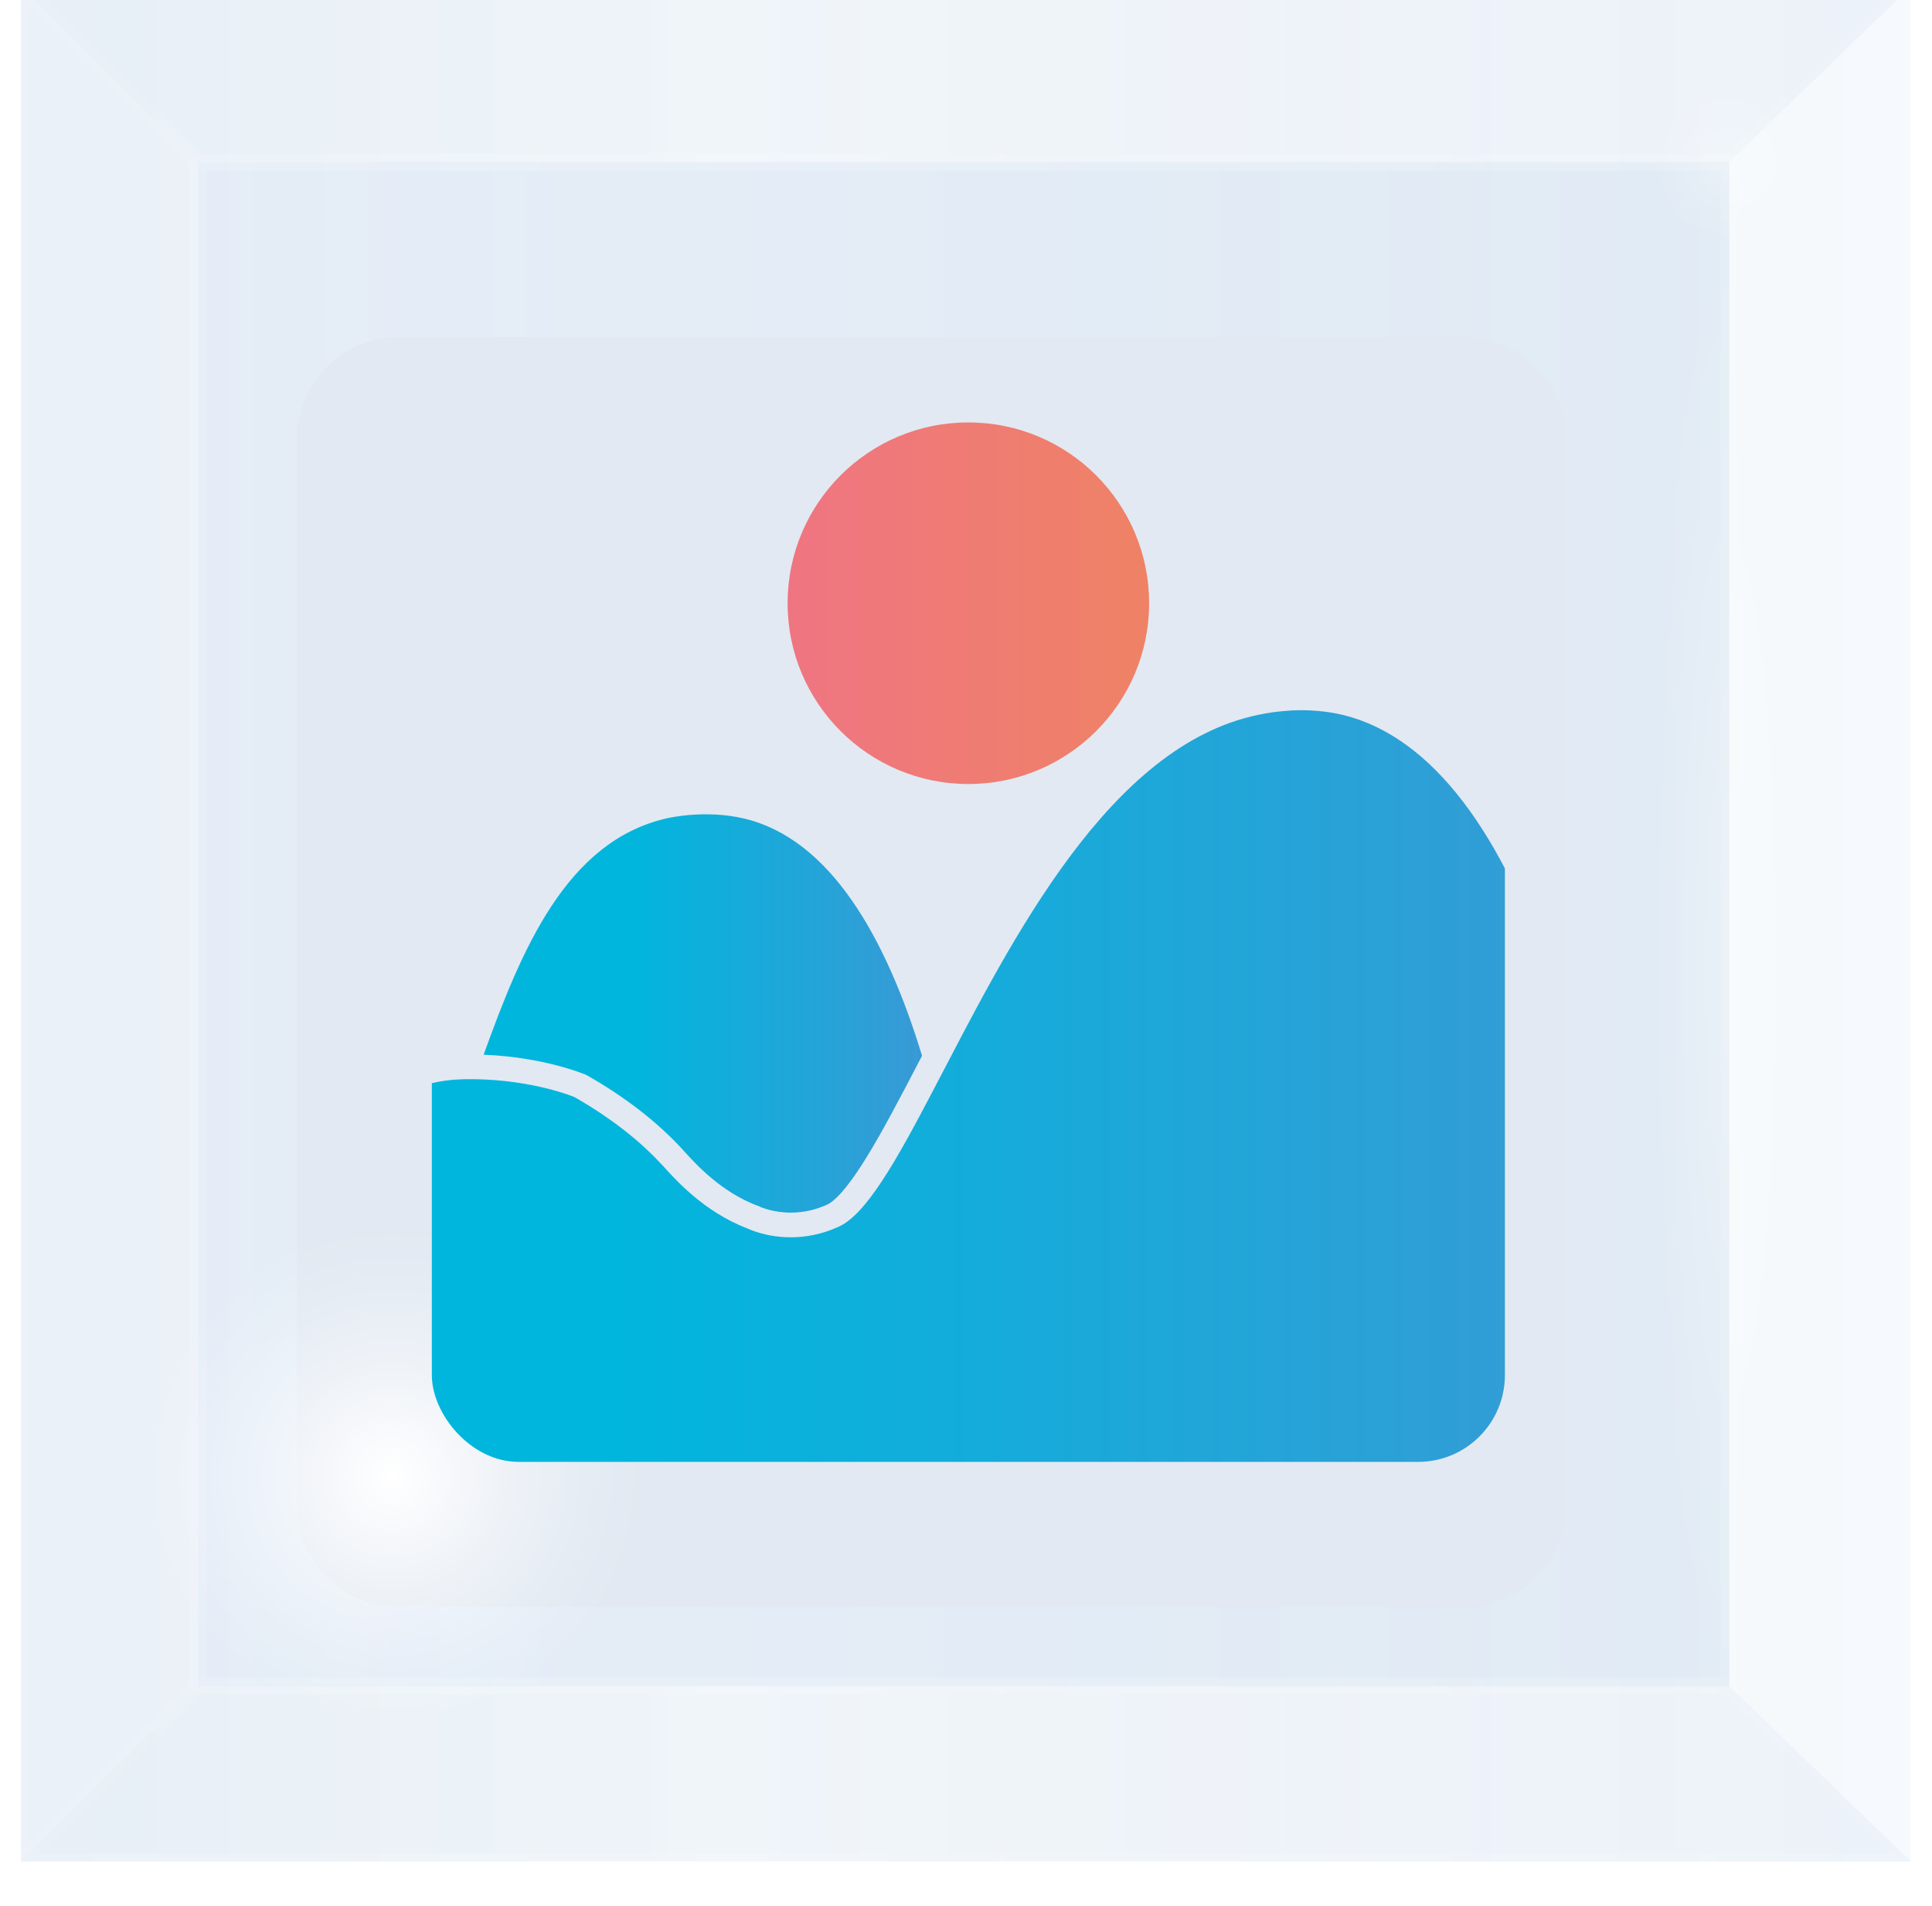 <?xml version="1.0" encoding="UTF-8"?>
<svg xmlns="http://www.w3.org/2000/svg" xmlns:xlink="http://www.w3.org/1999/xlink" id="Layer_1" viewBox="0 0 281.95 278.1">
  <defs>
    <style>
      .cls-1 {
        fill: url(#linear-gradient-4);
      }

      .cls-1, .cls-2, .cls-3, .cls-4 {
        stroke: #fff;
        stroke-miterlimit: 10;
        stroke-width: 2.5px;
      }

      .cls-1, .cls-4 {
        opacity: .05;
      }

      .cls-5 {
        clip-path: url(#clippath-6);
      }

      .cls-2 {
        fill: url(#linear-gradient-2);
      }

      .cls-2, .cls-3 {
        opacity: .1;
      }

      .cls-6 {
        fill: #e2e9f2;
      }

      .cls-3 {
        fill: url(#linear-gradient);
      }

      .cls-7 {
        fill: none;
      }

      .cls-8 {
        fill: url(#New_Gradient_Swatch_1-3);
      }

      .cls-8, .cls-9, .cls-10 {
        opacity: .25;
      }

      .cls-11 {
        clip-path: url(#clippath-1);
      }

      .cls-9 {
        fill: url(#New_Gradient_Swatch_1);
      }

      .cls-12 {
        filter: url(#drop-shadow-1);
      }

      .cls-13 {
        fill: url(#linear-gradient-5);
      }

      .cls-14 {
        fill: url(#New_Gradient_Swatch_1-2);
      }

      .cls-15 {
        fill: url(#linear-gradient-7);
      }

      .cls-16 {
        fill: url(#linear-gradient-6);
      }

      .cls-17 {
        fill: url(#New_Gradient_Swatch_1-5);
      }

      .cls-10 {
        fill: url(#New_Gradient_Swatch_1-4);
      }

      .cls-4 {
        fill: url(#linear-gradient-3);
      }

      .cls-18 {
        clip-path: url(#clippath);
      }
    </style>
    <radialGradient id="New_Gradient_Swatch_1" data-name="New Gradient Swatch 1" cx="252.37" cy="26.84" fx="252.37" fy="26.84" r="12.79" gradientUnits="userSpaceOnUse">
      <stop offset="0" stop-color="#fff"></stop>
      <stop offset=".03" stop-color="#fff" stop-opacity=".96"></stop>
      <stop offset=".24" stop-color="#fff" stop-opacity=".67"></stop>
      <stop offset=".44" stop-color="#fff" stop-opacity=".43"></stop>
      <stop offset=".62" stop-color="#fff" stop-opacity=".25"></stop>
      <stop offset=".78" stop-color="#fff" stop-opacity=".11"></stop>
      <stop offset=".91" stop-color="#fff" stop-opacity=".03"></stop>
      <stop offset="1" stop-color="#fff" stop-opacity="0"></stop>
    </radialGradient>
    <linearGradient id="linear-gradient" x1="3.04" y1="134.84" x2="278.86" y2="134.84" gradientUnits="userSpaceOnUse">
      <stop offset="0" stop-color="#3973b9"></stop>
      <stop offset="1" stop-color="#a9cded"></stop>
    </linearGradient>
    <linearGradient id="linear-gradient-2" x1="28.91" y1="134.84" x2="252.37" y2="134.84" gradientUnits="userSpaceOnUse">
      <stop offset="0" stop-color="#a9cded"></stop>
      <stop offset="1" stop-color="#3973b9"></stop>
    </linearGradient>
    <linearGradient id="linear-gradient-3" x1="3.04" y1="10.85" x2="278.86" y2="10.85" gradientUnits="userSpaceOnUse">
      <stop offset="0" stop-color="#a9cded"></stop>
      <stop offset=".38" stop-color="#fff"></stop>
      <stop offset="1" stop-color="#3973b9"></stop>
    </linearGradient>
    <linearGradient id="linear-gradient-4" y1="14327.81" y2="14327.81" gradientTransform="translate(0 14586.65) scale(1 -1)" xlink:href="#linear-gradient-3"></linearGradient>
    <radialGradient id="New_Gradient_Swatch_1-2" data-name="New Gradient Swatch 1" cx="1436.49" cy="-38981.71" fx="1436.49" fy="-38981.71" r="15.63" gradientTransform="translate(-19516.92 6242.77) scale(13.68 .15)" xlink:href="#New_Gradient_Swatch_1"></radialGradient>
    <radialGradient id="New_Gradient_Swatch_1-3" data-name="New Gradient Swatch 1" cx="252.37" cy="-48.65" fx="252.37" fy="-48.65" r="12.79" gradientTransform="translate(0 588.41) scale(1 9.19)" xlink:href="#New_Gradient_Swatch_1"></radialGradient>
    <filter id="drop-shadow-1" x="19.95" y="25.57" width="232" height="232">
      <feOffset dx="-5" dy="7"></feOffset>
      <feGaussianBlur result="blur" stdDeviation="5"></feGaussianBlur>
      <feFlood flood-color="#036" flood-opacity=".25"></feFlood>
      <feComposite in2="blur" operator="in"></feComposite>
      <feComposite in="SourceGraphic"></feComposite>
    </filter>
    <clipPath id="clippath">
      <rect class="cls-7" x="40.57" y="34.46" width="200.76" height="200.76"></rect>
    </clipPath>
    <clipPath id="clippath-1">
      <rect class="cls-7" x="40.57" y="34.46" width="200.76" height="200.76"></rect>
    </clipPath>
    <radialGradient id="New_Gradient_Swatch_1-4" data-name="New Gradient Swatch 1" cx="252.37" cy="23.64" fx="252.37" fy="23.64" xlink:href="#New_Gradient_Swatch_1"></radialGradient>
    <radialGradient id="New_Gradient_Swatch_1-5" data-name="New Gradient Swatch 1" cx="57.28" cy="215.43" fx="57.28" fy="215.43" r="37.61" xlink:href="#New_Gradient_Swatch_1"></radialGradient>
    <clipPath id="clippath-6">
      <rect class="cls-7" x="63.02" y="56.71" width="156.6" height="156.6" rx="12.66" ry="12.66"></rect>
    </clipPath>
    <linearGradient id="linear-gradient-5" x1="70.57" y1="147.88" x2="134.55" y2="147.88" gradientUnits="userSpaceOnUse">
      <stop offset=".33" stop-color="#00b6dd"></stop>
      <stop offset="1" stop-color="#389ad5"></stop>
    </linearGradient>
    <linearGradient id="linear-gradient-6" x1="14.65" y1="165.13" x2="238.19" y2="165.13" xlink:href="#linear-gradient-5"></linearGradient>
    <linearGradient id="linear-gradient-7" x1="114.94" y1="88.02" x2="167.7" y2="88.02" gradientUnits="userSpaceOnUse">
      <stop offset="0" stop-color="#ef7582"></stop>
      <stop offset="1" stop-color="#ef8265"></stop>
    </linearGradient>
  </defs>
  <circle class="cls-9" cx="252.37" cy="26.84" r="12.79"></circle>
  <g>
    <g>
      <g>
        <g>
          <g>
            <rect class="cls-3" x="3.04" y="-1.95" width="275.81" height="273.57"></rect>
            <rect class="cls-2" x="28.91" y="23.64" width="223.46" height="222.4"></rect>
          </g>
          <polygon class="cls-4" points="3.04 -1.95 28.91 23.64 252.37 23.64 278.86 -1.95 3.04 -1.95"></polygon>
          <polygon class="cls-1" points="3.04 271.62 28.91 246.04 252.37 246.04 278.86 271.62 3.04 271.62"></polygon>
        </g>
        <path class="cls-14" d="M278.86,271.89c0,1.66-6.69,3.01-6.69,3.01-148.63,0-269.12-1.35-269.12-3.01s120.49-3.01,269.12-3.01c0,0,6.69,1.35,6.69,3.01Z"></path>
      </g>
      <ellipse class="cls-8" cx="252.37" cy="141.23" rx="12.79" ry="117.6"></ellipse>
    </g>
    <g id="AAPI" class="cls-12">
      <g class="cls-18">
        <g class="cls-11">
          <path class="cls-6" d="M218.63,227.49H63.28c-8.27,0-14.98-6.7-14.98-14.98V57.16c0-8.27,6.71-14.98,14.98-14.98h155.35c8.27,0,14.98,6.71,14.98,14.98v155.35c0,8.27-6.71,14.98-14.98,14.98"></path>
        </g>
      </g>
    </g>
    <circle class="cls-10" cx="252.37" cy="23.64" r="12.79"></circle>
  </g>
  <circle class="cls-17" cx="57.28" cy="215.43" r="37.61"></circle>
  <g class="cls-5">
    <path class="cls-13" d="M85.64,156.9l.2.11c5.47,3.13,10.09,6.72,13.73,10.67.1.11.21.23.32.36,1.75,1.92,5.38,5.91,10.71,7.92l.15.04.19.1c.2.09,1.98.84,4.47.84,1.83,0,3.63-.4,5.35-1.19.74-.34,2.43-1.64,5.49-6.54,2.46-3.93,5.21-9.21,8.12-14.79.06-.12.13-.25.19-.37-5.27-17.29-13.4-31.63-25.95-34.61-5.52-1.31-10.77-.16-11.33-.03-14.65,3.36-21.17,19.16-26.7,34.49,8.7.34,14.59,2.79,14.85,2.9l.21.09Z"></path>
    <path class="cls-16" d="M194.89,104.09c-1.71-.33-3.38-.46-4.92-.46-4.1,0-7.36.89-8.44,1.19-21.13,5.95-34.98,34.52-45.47,54.52-5.22,9.96-9.6,17.79-13.63,19.64-2.56,1.18-4.98,1.56-7.03,1.56-3.71,0-6.23-1.25-6.23-1.25h0c-6.57-2.48-10.81-7.42-12.5-9.26-2.53-2.75-6.5-6.33-12.82-9.94,0,0-5.86-2.49-14.57-2.62-.23,0-.46,0-.69,0-.42,0-.84,0-1.27.02-11.67.31-22.12,10.51-30.58,22.97-13.65,20.12-22.1,46.16-22.1,46.16h223.54c-1.18-68.22-17.03-117.47-43.3-122.54Z"></path>
  </g>
  <circle class="cls-15" cx="141.32" cy="88.02" r="26.38"></circle>
</svg>
